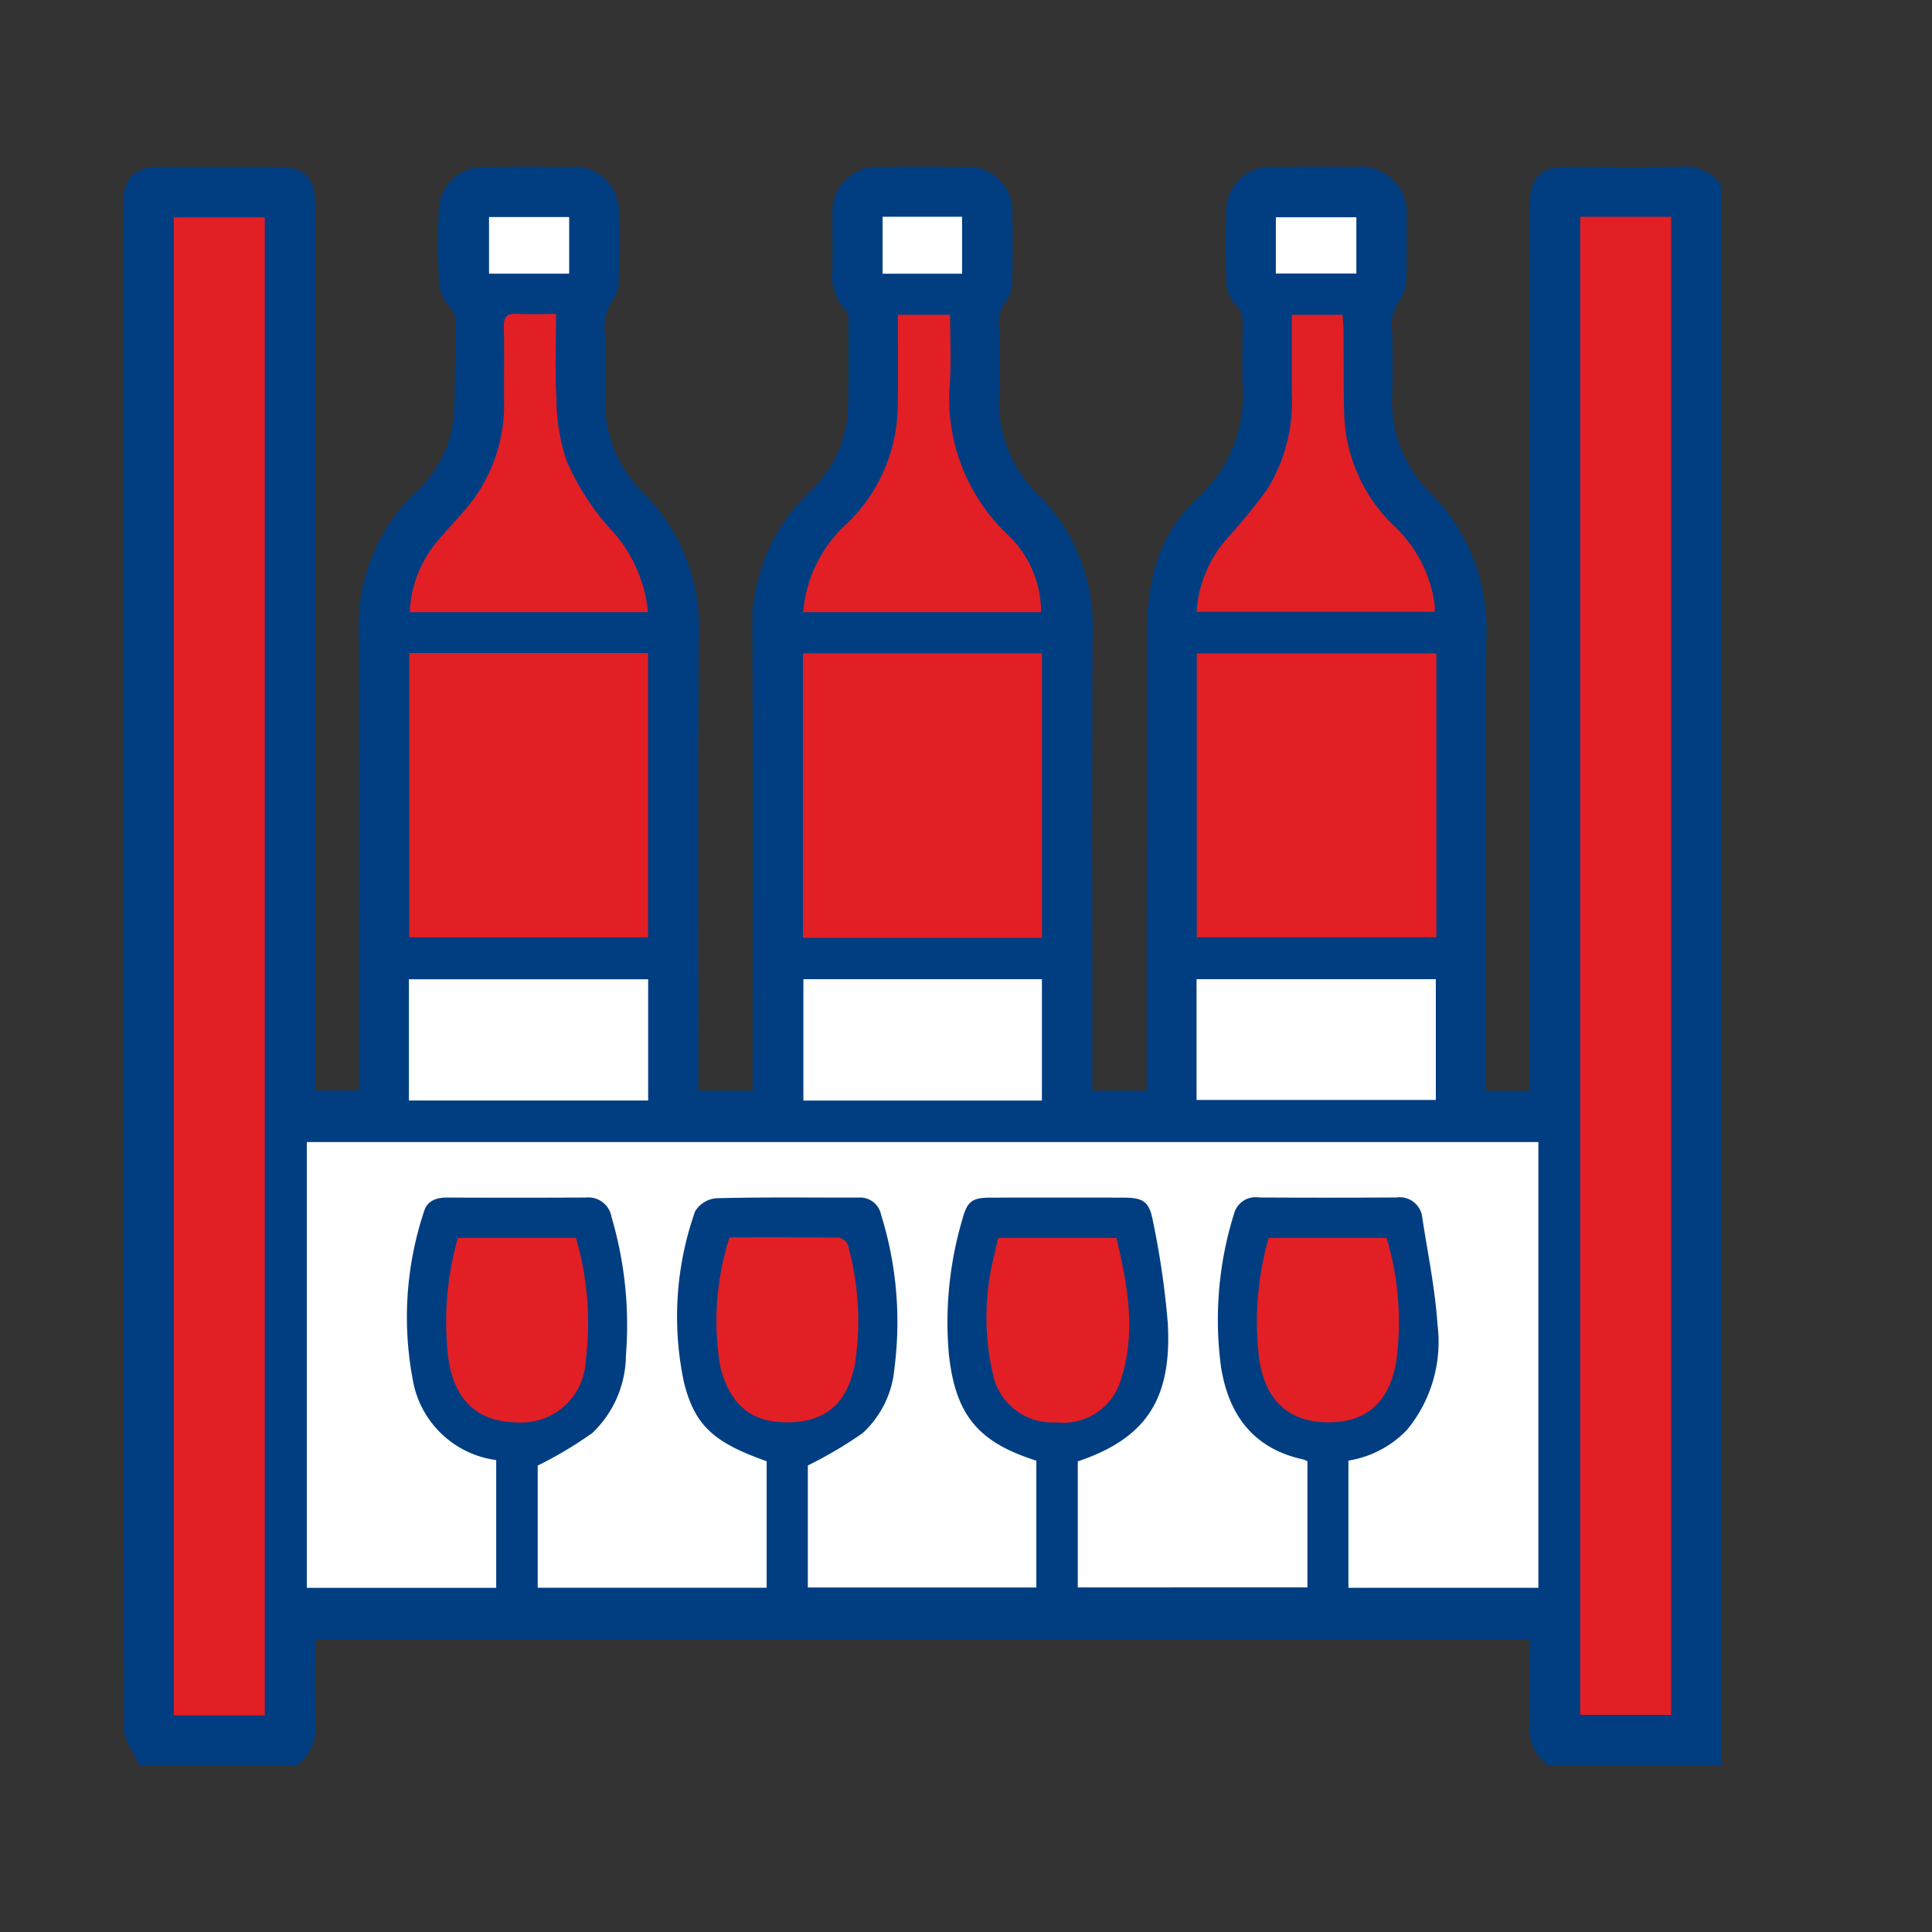 <svg id="Layer_1" data-name="Layer 1" xmlns="http://www.w3.org/2000/svg" viewBox="0 0 100 100"><rect x="0" y="0" width="100" height="100" fill="#333333" stroke="none"/><defs><style>.cls-1{fill:#013e81;stroke:#013e81;stroke-miterlimit:10;}.cls-2{fill:#fff;}.cls-3{fill:#e21f25;}</style></defs><path class="cls-1" d="M15.187,90.877H7.525c-.213-.482-.611-.964-.612-1.446q-.045-39.429-.025-78.858c0-1.097.335-1.432,1.422-1.436,1.915-.006,3.83-.002,5.745-.002,1.528 0,1.761.231,1.761,1.745q0,22.548 0,45.096v.966h3.262V55.847c0-7.689.014-15.378-.007-23.067a9.053,9.053,0,0,1,2.742-6.9,6.663,6.663,0,0,0,2.199-4.716c.038-1.329.04-2.658.058-3.987a1.93,1.93,0,0,0-.52-1.745,1.545,1.545,0,0,1-.337-1.028c-.042-1.116-.054-2.236-.006-3.351a1.818,1.818,0,0,1,1.993-1.91c1.436-.024,2.873-.021,4.309-.001a1.806,1.806,0,0,1,2.018,1.955c.036,1.09.019,2.182-.002,3.272a1.383,1.383,0,0,1-.188.836,2.965,2.965,0,0,0-.502,2.246c-.002.984.021,1.969-.005,2.953a7.114,7.114,0,0,0,2.127,5.482,9.233,9.233,0,0,1,2.709,6.994c-.049,7.715-.017,15.431-.017,23.147v.927h3.807V55.951c0-7.742.016-15.484-.009-23.227A8.997,8.997,0,0,1,42.169,25.899a6.812,6.812,0,0,0,2.232-4.869c.032-1.542.021-3.086.012-4.629a.841.841,0,0,0-.186-.567,2.246,2.246,0,0,1-.643-1.891c.022-.931-.008-1.862.009-2.793a1.814,1.814,0,0,1,1.966-2.009q2.194-.036,4.389 0a1.797,1.797,0,0,1,1.951,1.941c.024,1.117.017,2.235-.005,3.352a1.355,1.355,0,0,1-.208.829,2.424,2.424,0,0,0-.46,1.863c.007,1.038.046,2.078-.007,3.112a7.244,7.244,0,0,0,2.214,5.766A9.046,9.046,0,0,1,56.051,32.796c-.031,7.742-.011,15.484-.011,23.226v.931h3.812v-.994q0-11.613.011-23.227a13.181,13.181,0,0,1,.263-2.687,7.382,7.382,0,0,1,2.198-3.905,7.67,7.67,0,0,0,2.497-6.218c-.035-.877-.005-1.756-.006-2.634-0-.68.099-1.354-.542-1.896a1.566,1.566,0,0,1-.297-1.038c-.037-1.09-.044-2.182-.007-3.272a1.815,1.815,0,0,1,2.03-1.945c1.383-.017,2.766-.012,4.149-.002a1.903,1.903,0,0,1,2.15,2.165c.014.958.022,1.916-.008,2.873a1.78,1.78,0,0,1-.231,1.063,2.713,2.713,0,0,0-.488,2.093c-.005,1.011.016,2.022-.005,3.033a7.12,7.12,0,0,0,2.107,5.49,9.458,9.458,0,0,1,2.756,7.223c-.043,7.609-.015,15.218-.015,22.827v1.058h3.262V55.918q0-22.588.001-45.176c0-1.312.29-1.605,1.579-1.607,1.942-.002,3.884.02,5.825-.012a1.724,1.724,0,0,1,1.526.65v81.103l-8.3,0a1.859,1.859,0,0,1-.643-1.614c.038-1.639.013-3.28.013-4.924H15.817c0,1.687-.026,3.306.013,4.924A1.858,1.858,0,0,1,15.187,90.877ZM39.682,75.633c-2.726-.962-3.714-1.834-4.277-4.058a16.362,16.362,0,0,1,.571-8.874A1.42,1.42,0,0,1,37.077,62.02c2.446-.061,4.893-.03,7.34-.032a1.103,1.103,0,0,1,1.181.866,18.667,18.667,0,0,1,.697,7.963,5.149,5.149,0,0,1-1.651,3.366,22.062,22.062,0,0,1-2.831,1.669v6.316H53.641v-6.564c-3.02-.955-4.18-2.367-4.526-5.489a18.79,18.79,0,0,1,.68-6.944c.263-.99.497-1.18,1.488-1.182q3.431-.007,6.862-0c1.024.002,1.345.193,1.533,1.228a43.118,43.118,0,0,1,.768,5.272c.22,3.96-1.148,5.966-4.659,7.151v6.523H67.673V75.637a1.258,1.258,0,0,0-.223-.1c-2.577-.558-3.851-2.299-4.249-4.774a18.388,18.388,0,0,1,.678-7.96,1.149,1.149,0,0,1,1.293-.822q3.551.014,7.102-.001a1.175,1.175,0,0,1,1.345,1.064c.282,1.833.663,3.661.785,5.505a7.17,7.17,0,0,1-1.569,5.45,5.356,5.356,0,0,1-3.041,1.6v6.585h9.834V59.113H15.881V82.188h9.803V75.573a5.057,5.057,0,0,1-4.326-4.207,17.329,17.329,0,0,1,.589-8.656c.16-.559.64-.726,1.2-.725q3.591.011,7.182-.001a1.213,1.213,0,0,1,1.321,1.003,19.737,19.737,0,0,1,.747,7.177A5.603,5.603,0,0,1,30.67,74.163a20.358,20.358,0,0,1-2.838,1.695v6.323H39.682ZM13.705,88.79V11.251H8.998v77.54Zm68.084-77.568V88.762H86.498V11.222ZM21.18,33.799V48.514h12.363V33.799ZM53.932,48.541V33.815h-12.371V48.541ZM74.345,33.826H61.947V48.512H74.345ZM61.937,31.667H74.261c0-.171.009-.275-.001-.377a6.886,6.886,0,0,0-2.18-4.142A8.362,8.362,0,0,1,69.572,21.37c-.033-1.408-.018-2.818-.031-4.226-.003-.278-.033-.556-.052-.848H66.865c0,1.418 0,2.793-0,4.167a8.589,8.589,0,0,1-1.275,4.865,30.999,30.999,0,0,1-2.165,2.643A6.361,6.361,0,0,0,61.937,31.667Zm-28.395.017a7.415,7.415,0,0,0-2.114-4.485,13.08,13.08,0,0,1-2.097-3.334,10.272,10.272,0,0,1-.531-3.273c-.084-1.422-.02-2.852-.02-4.341-.745,0-1.38.026-2.013-.008-.515-.027-.703.148-.689.678.032,1.249.001,2.5.011,3.749a8.359,8.359,0,0,1-1.484,5.037c-.566.797-1.279,1.488-1.908,2.241a6.035,6.035,0,0,0-1.486,3.736Zm8.03.001H53.884a5.499,5.499,0,0,0-1.736-4.02,9.691,9.691,0,0,1-2.984-7.855c.073-1.158.012-2.325.012-3.518H46.473c0,.302 0.0.561,0,.82-.001,1.251.015,2.501-.005,3.751a8.569,8.569,0,0,1-2.559,6.17A6.97,6.97,0,0,0,41.572,31.685ZM21.166,56.962H33.548V50.687H21.166Zm32.763.003V50.683H41.583v6.282Zm8.004-.031H74.318V50.683H61.933Zm-24.173,7.111a14.137,14.137,0,0,0-.469,6.732c.52,1.99,1.648,2.887,3.573,2.841,1.909-.045,2.998-.993,3.394-3.039a14.728,14.728,0,0,0-.376-6.161.64.64,0,0,0-.486-.357C41.51,64.036,39.624,64.045,37.76,64.045Zm-14.06.03a15.919,15.919,0,0,0-.493,6.236c.313,2.17,1.509,3.272,3.499,3.308a3.335,3.335,0,0,0,3.61-3.171,15.634,15.634,0,0,0-.505-6.373Zm41.965-0a15.867,15.867,0,0,0-.483,6.317c.328,2.111,1.53,3.193,3.491,3.227,2.013.035,3.248-1.009,3.601-3.175a15.324,15.324,0,0,0-.501-6.368Zm-13.996-.002c-.077.334-.144.589-.194.847a13.079,13.079,0,0,0-.037,6.392A3.145,3.145,0,0,0,54.694,73.62a3.1,3.1,0,0,0,3.322-2.201c.804-2.475.345-4.915-.231-7.345ZM29.46,11.234H25.312v2.931h4.147Zm36.578,2.924h4.167V11.244H66.038ZM45.684,11.219v2.948H49.797V11.219Z"/><path class="cls-2" d="M39.682,75.633V82.181H27.831V75.858a20.358,20.358,0,0,0,2.838-1.695,5.603,5.603,0,0,0,1.728-3.999,19.737,19.737,0,0,0-.747-7.177A1.213,1.213,0,0,0,30.328,61.984q-3.591.017-7.182.001c-.559-.002-1.04.166-1.2.725a17.329,17.329,0,0,0-.589,8.656,5.057,5.057,0,0,0,4.326,4.207V82.188H15.881V59.113H79.627V82.185H69.794v-6.585a5.356,5.356,0,0,0,3.041-1.6,7.17,7.17,0,0,0,1.569-5.45c-.123-1.844-.503-3.672-.785-5.505a1.175,1.175,0,0,0-1.345-1.064q-3.551.02-7.102.001a1.149,1.149,0,0,0-1.293.822,18.388,18.388,0,0,0-.678,7.96c.398,2.475,1.672,4.216,4.249,4.774a1.258,1.258,0,0,1,.223.1v6.526H55.786V75.641c3.511-1.185,4.879-3.191,4.659-7.151A43.118,43.118,0,0,0,59.678,63.217c-.188-1.035-.509-1.226-1.533-1.228q-3.431-.006-6.862 0c-.991.002-1.225.192-1.488,1.182a18.79,18.79,0,0,0-.68,6.944c.346,3.122,1.506,4.535,4.526,5.489v6.564H41.814V75.852a22.062,22.062,0,0,0,2.831-1.669,5.149,5.149,0,0,0,1.651-3.366,18.667,18.667,0,0,0-.697-7.963,1.103,1.103,0,0,0-1.181-.866c-2.447.002-4.895-.03-7.34.032a1.42,1.42,0,0,0-1.1.68,16.362,16.362,0,0,0-.571,8.874C35.969,73.799,36.956,74.67,39.682,75.633Z"/><path class="cls-3" d="M13.705,88.79H8.998V11.251h4.707Z"/><path class="cls-3" d="M81.79,11.222H86.498V88.762H81.79Z"/><path class="cls-3" d="M21.18,33.799h12.363V48.514H21.18Z"/><path class="cls-3" d="M53.932,48.541h-12.371V33.815h12.371Z"/><path class="cls-3" d="M74.345,33.826V48.512H61.947V33.826Z"/><path class="cls-3" d="M61.937,31.667a6.361,6.361,0,0,1,1.488-3.696,30.999,30.999,0,0,0,2.165-2.643,8.589,8.589,0,0,0,1.275-4.865c0-1.375 0-2.749 0-4.167h2.624c.019.292.05.57.052.848.013,1.409-.003,2.818.031,4.226a8.362,8.362,0,0,0,2.508,5.778A6.886,6.886,0,0,1,74.26,31.29c.01.102.001.206.001.377Z"/><path class="cls-3" d="M33.542,31.684H21.211a6.035,6.035,0,0,1,1.486-3.736c.629-.754,1.343-1.444,1.908-2.241a8.359,8.359,0,0,0,1.484-5.037c-.01-1.25.021-2.5-.011-3.749-.014-.531.174-.706.689-.678.632.034,1.268.008,2.013.008,0,1.489-.063,2.92.02,4.341a10.272,10.272,0,0,0,.531,3.273,13.08,13.08,0,0,0,2.097,3.334A7.415,7.415,0,0,1,33.542,31.684Z"/><path class="cls-3" d="M41.572,31.685a6.97,6.97,0,0,1,2.337-4.651,8.569,8.569,0,0,0,2.559-6.17c.02-1.25.005-2.501.005-3.751 0-.259,0-.518,0-.82h2.703c0,1.193.061,2.36-.012,3.518a9.691,9.691,0,0,0,2.984,7.855,5.499,5.499,0,0,1,1.736,4.02Z"/><path class="cls-2" d="M21.166,56.962V50.687H33.548v6.275Z"/><path class="cls-2" d="M53.929,56.965H41.583V50.683H53.929Z"/><path class="cls-2" d="M61.933,56.934V50.683H74.318v6.251Z"/><path class="cls-3" d="M37.76,64.045c1.864,0,3.75-.009,5.635.016a.64.64,0,0,1,.486.357,14.728,14.728,0,0,1,.376,6.161c-.395,2.046-1.485,2.993-3.394,3.039-1.925.046-3.053-.851-3.573-2.841A14.137,14.137,0,0,1,37.76,64.045Z"/><path class="cls-3" d="M23.699,64.076h6.111a15.634,15.634,0,0,1,.505,6.373,3.335,3.335,0,0,1-3.61,3.171c-1.989-.036-3.186-1.139-3.499-3.308A15.919,15.919,0,0,1,23.699,64.076Z"/><path class="cls-3" d="M65.665,64.076H71.773a15.324,15.324,0,0,1,.501,6.368c-.353,2.167-1.588,3.21-3.601,3.175-1.961-.034-3.163-1.116-3.491-3.227A15.867,15.867,0,0,1,65.665,64.076Z"/><path class="cls-3" d="M51.669,64.074h6.116c.576,2.43,1.035,4.87.231,7.345A3.1,3.1,0,0,1,54.694,73.62a3.145,3.145,0,0,1-3.257-2.307,13.079,13.079,0,0,1,.037-6.392C51.525,64.663,51.592,64.408,51.669,64.074Z"/><path class="cls-2" d="M29.46,11.234v2.931H25.312V11.234Z"/><path class="cls-2" d="M66.038,14.158V11.244h4.167v2.914Z"/><path class="cls-2" d="M45.684,11.219H49.797v2.948H45.684Z"/></svg>